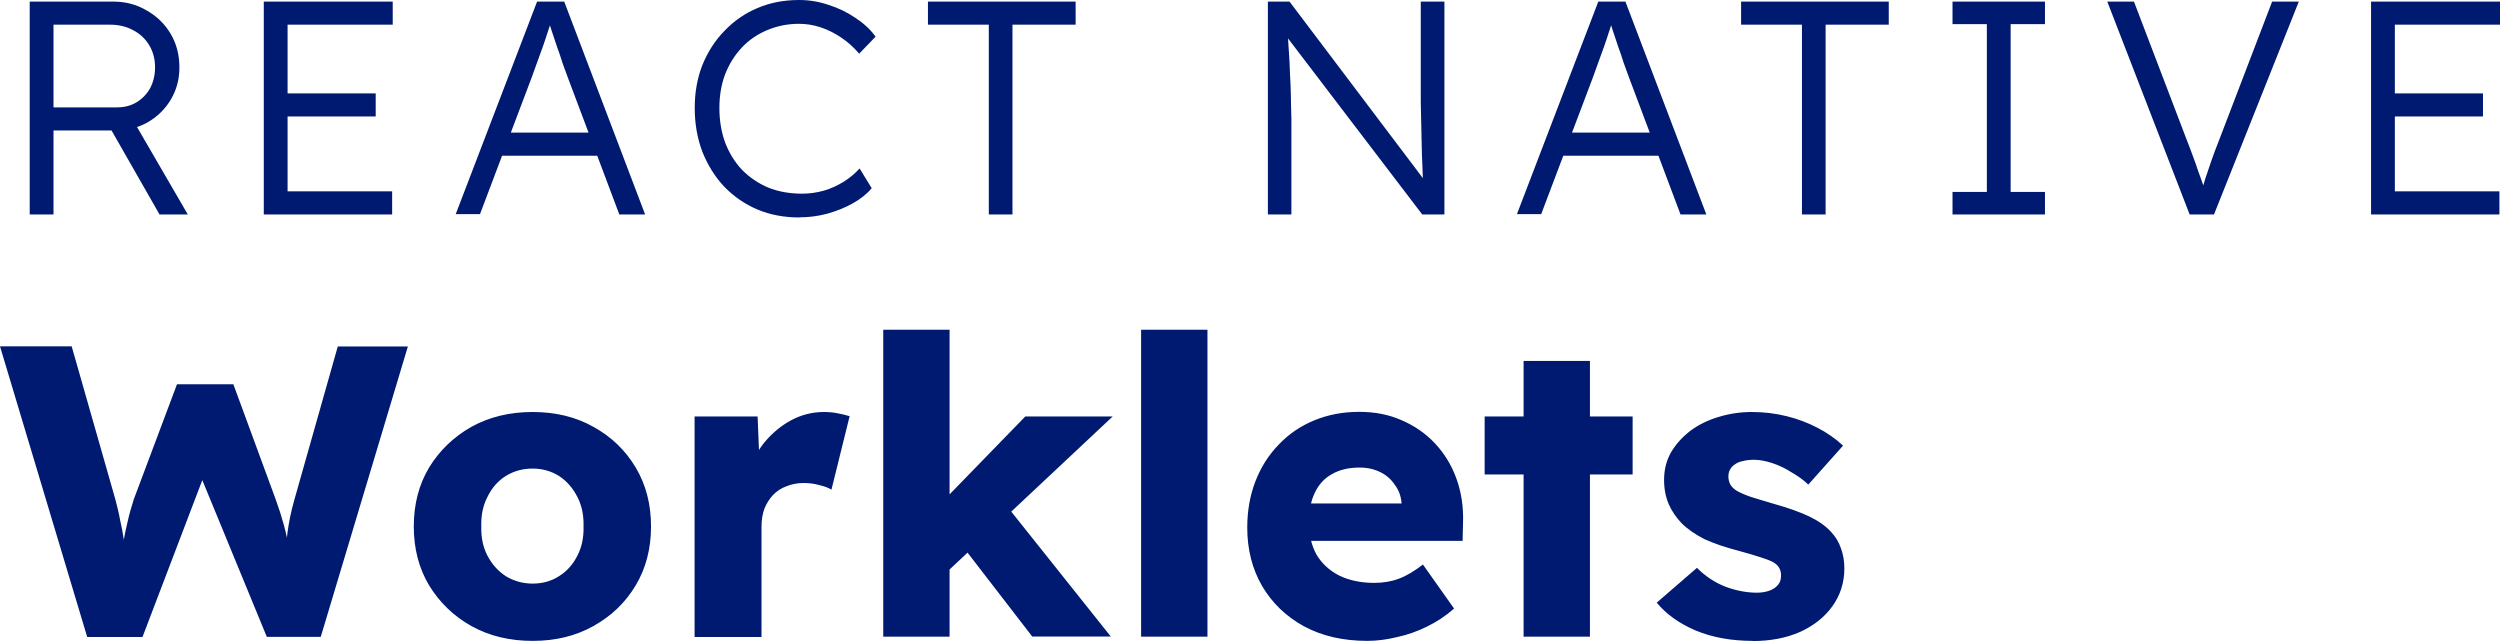 <svg width="156" height="40" viewBox="0 0 156 40" fill="none" xmlns="http://www.w3.org/2000/svg">
<path d="M1.854 13.381V0.099H7.056C7.83 0.099 8.523 0.279 9.144 0.648C9.774 1 10.278 1.486 10.647 2.107C11.016 2.728 11.195 3.431 11.195 4.214C11.195 4.953 11.016 5.61 10.665 6.204C10.314 6.799 9.828 7.276 9.225 7.627C8.622 7.969 7.938 8.14 7.173 8.14H3.339V13.381H1.863H1.854ZM9.954 13.381L6.615 7.537L8.037 7.042L11.718 13.381H9.954ZM3.33 6.7H7.299C7.767 6.7 8.181 6.592 8.532 6.376C8.883 6.159 9.162 5.871 9.369 5.502C9.567 5.124 9.675 4.692 9.675 4.214C9.675 3.692 9.558 3.233 9.315 2.828C9.072 2.422 8.739 2.107 8.307 1.882C7.893 1.657 7.407 1.54 6.867 1.54H3.339V6.7H3.33ZM16.46 13.381V0.099H24.506V1.54H17.945V11.941H24.47V13.381H16.469H16.46ZM17.144 7.267V5.826H23.444V7.267H17.144ZM28.43 13.381L33.515 0.099H35.207L40.255 13.381H38.645L35.405 4.764C35.315 4.52 35.216 4.241 35.099 3.926C35 3.593 34.883 3.26 34.757 2.918C34.64 2.566 34.532 2.224 34.415 1.891C34.316 1.558 34.217 1.27 34.127 1.018H34.505C34.406 1.333 34.298 1.657 34.181 1.99C34.082 2.305 33.974 2.629 33.857 2.954C33.74 3.269 33.632 3.584 33.515 3.899C33.398 4.214 33.29 4.529 33.173 4.845L29.951 13.363H28.43V13.381ZM30.59 9.716L31.139 8.276H37.42L38.024 9.716H30.59ZM49.885 13.57C48.94 13.57 48.067 13.408 47.266 13.075C46.465 12.733 45.781 12.256 45.196 11.652C44.611 11.031 44.161 10.302 43.828 9.473C43.513 8.636 43.351 7.726 43.351 6.736C43.351 5.745 43.513 4.872 43.828 4.061C44.161 3.242 44.62 2.521 45.214 1.918C45.808 1.297 46.501 0.819 47.284 0.495C48.067 0.162 48.931 0 49.867 0C50.488 0 51.1 0.099 51.703 0.306C52.306 0.495 52.864 0.765 53.368 1.108C53.89 1.45 54.313 1.837 54.637 2.287L53.611 3.35C53.296 2.972 52.927 2.638 52.513 2.359C52.108 2.08 51.676 1.864 51.226 1.711C50.767 1.558 50.317 1.486 49.858 1.486C49.147 1.486 48.49 1.621 47.869 1.882C47.266 2.134 46.735 2.494 46.294 2.963C45.853 3.431 45.502 3.989 45.25 4.629C45.007 5.277 44.89 5.979 44.89 6.736C44.89 7.492 45.007 8.24 45.25 8.897C45.502 9.554 45.853 10.122 46.312 10.608C46.78 11.076 47.32 11.445 47.941 11.706C48.571 11.959 49.273 12.085 50.047 12.085C50.506 12.085 50.956 12.022 51.415 11.896C51.874 11.761 52.288 11.562 52.666 11.328C53.044 11.085 53.368 10.815 53.638 10.509L54.394 11.742C54.106 12.094 53.71 12.409 53.215 12.688C52.738 12.958 52.207 13.165 51.622 13.336C51.037 13.489 50.461 13.562 49.876 13.562L49.885 13.57ZM61.702 13.381V1.54H57.904V0.099H67.119V1.54H63.178V13.381H61.702ZM79.116 13.381V0.099H80.466L89.151 11.598L88.881 11.941C88.845 11.742 88.809 11.436 88.782 11.031C88.773 10.626 88.746 10.167 88.728 9.662C88.719 9.14 88.701 8.609 88.692 8.05C88.683 7.492 88.665 6.952 88.656 6.421V0.099H90.132V13.381H88.746L80.097 2.035L80.322 1.639C80.358 2.143 80.394 2.647 80.421 3.143C80.457 3.638 80.484 4.106 80.493 4.566C80.52 5.025 80.538 5.439 80.547 5.817C80.556 6.195 80.565 6.52 80.565 6.781C80.574 7.051 80.583 7.24 80.583 7.348V13.381H79.107H79.116ZM94.649 13.381L99.734 0.099H101.426L106.475 13.381H104.864L101.624 4.764C101.534 4.52 101.435 4.241 101.318 3.926C101.219 3.593 101.102 3.26 100.976 2.918C100.859 2.566 100.751 2.224 100.634 1.891C100.535 1.558 100.436 1.27 100.346 1.018H100.724C100.625 1.333 100.517 1.657 100.4 1.99C100.301 2.305 100.193 2.629 100.076 2.954L99.734 3.899C99.617 4.214 99.509 4.529 99.392 4.845L96.17 13.363H94.649V13.381ZM96.818 9.716L97.367 8.276H103.649L104.252 9.716H96.818ZM112.442 13.381V1.54H108.644V0.099H117.859V1.54H113.918V13.381H112.442ZM121.837 13.381V11.977H123.979V1.504H121.837V0.099H127.606V1.504H125.464V11.977H127.606V13.381H121.837ZM136.633 13.381L131.494 0.099H133.159L136.462 8.753C136.615 9.149 136.75 9.491 136.858 9.797C136.975 10.104 137.074 10.392 137.164 10.671C137.263 10.941 137.362 11.202 137.452 11.472C137.542 11.742 137.632 12.031 137.74 12.346L137.245 12.364C137.371 11.932 137.488 11.535 137.605 11.166C137.731 10.797 137.857 10.428 137.983 10.05C138.118 9.653 138.289 9.203 138.496 8.681L141.781 0.099H143.446L138.154 13.381H136.633ZM147.954 13.381V0.099H156V1.54H149.439V11.941H155.964V13.381H147.963H147.954ZM148.638 7.267V5.826H154.938V7.267H148.638Z" fill="#001A72"/>
<path d="M5.436 39.73L0 21.612H4.473L7.191 31.139C7.308 31.571 7.416 32.013 7.497 32.463C7.596 32.895 7.677 33.309 7.731 33.706C7.803 34.102 7.848 34.471 7.884 34.822C7.92 35.146 7.956 35.425 7.983 35.651H7.416C7.515 35.011 7.605 34.444 7.677 33.94C7.767 33.435 7.857 32.976 7.965 32.544C8.064 32.094 8.199 31.625 8.352 31.148L11.043 23.98H14.562L17.198 31.148C17.405 31.715 17.576 32.256 17.711 32.751C17.846 33.255 17.954 33.733 18.017 34.201C18.107 34.651 18.17 35.101 18.224 35.542L17.711 35.624C17.747 35.317 17.774 35.029 17.792 34.768C17.81 34.489 17.828 34.237 17.846 33.994C17.882 33.733 17.918 33.471 17.945 33.192C17.981 32.913 18.035 32.616 18.098 32.283C18.17 31.941 18.26 31.553 18.386 31.121L21.077 21.621H25.451L20.015 39.739H16.649L12.357 29.311L12.851 29.365L8.892 39.748H5.427L5.436 39.73ZM33.236 39.991C31.805 39.991 30.527 39.685 29.411 39.063C28.304 38.442 27.431 37.596 26.774 36.524C26.135 35.453 25.82 34.228 25.82 32.85C25.82 31.472 26.135 30.248 26.774 29.176C27.431 28.104 28.313 27.258 29.411 26.637C30.536 26.015 31.805 25.709 33.236 25.709C34.667 25.709 35.936 26.015 37.034 26.637C38.159 27.258 39.032 28.104 39.67 29.176C40.309 30.248 40.624 31.472 40.624 32.85C40.624 34.228 40.309 35.453 39.67 36.524C39.032 37.596 38.15 38.442 37.034 39.063C35.927 39.685 34.667 39.991 33.236 39.991ZM33.236 36.416C33.857 36.416 34.406 36.263 34.892 35.948C35.378 35.642 35.756 35.218 36.026 34.678C36.305 34.147 36.431 33.534 36.413 32.841C36.431 32.148 36.305 31.535 36.026 31.004C35.747 30.455 35.369 30.023 34.892 29.707C34.406 29.401 33.857 29.239 33.236 29.239C32.615 29.239 32.057 29.392 31.553 29.707C31.067 30.014 30.689 30.446 30.419 31.004C30.14 31.535 30.014 32.148 30.032 32.841C30.014 33.534 30.14 34.147 30.419 34.678C30.698 35.209 31.076 35.633 31.553 35.948C32.057 36.254 32.615 36.416 33.236 36.416ZM43.342 39.73V25.988H47.275L47.455 30.464L46.681 29.608C46.888 28.87 47.221 28.203 47.689 27.618C48.175 27.033 48.733 26.565 49.372 26.222C50.011 25.88 50.695 25.709 51.415 25.709C51.721 25.709 52.009 25.736 52.27 25.79C52.549 25.844 52.792 25.898 53.017 25.97L51.883 30.554C51.694 30.437 51.433 30.338 51.109 30.266C50.803 30.176 50.47 30.14 50.128 30.14C49.75 30.14 49.399 30.212 49.066 30.347C48.742 30.464 48.463 30.653 48.238 30.887C48.013 31.13 47.833 31.409 47.698 31.742C47.581 32.067 47.518 32.445 47.518 32.859V39.748H43.351L43.342 39.73ZM59.092 35.696L57.562 32.589L63.978 25.988H69.432L59.083 35.696H59.092ZM55.114 39.73V20.576H59.254V39.73H55.114ZM64.419 39.73L59.587 33.462L62.512 31.184L69.315 39.721H64.428L64.419 39.73ZM71.205 39.73V20.576H75.345V39.73H71.205ZM85.326 39.991C83.805 39.991 82.491 39.685 81.366 39.081C80.241 38.46 79.377 37.623 78.756 36.569C78.135 35.498 77.829 34.282 77.829 32.922C77.829 31.869 78 30.905 78.342 30.023C78.684 29.14 79.17 28.384 79.791 27.744C80.412 27.087 81.141 26.592 81.987 26.24C82.851 25.88 83.787 25.7 84.804 25.7C85.821 25.7 86.649 25.871 87.441 26.213C88.251 26.556 88.953 27.042 89.538 27.663C90.123 28.285 90.573 29.014 90.879 29.86C91.184 30.707 91.329 31.625 91.293 32.634L91.266 33.751H80.322L79.728 31.418H87.9L87.459 31.913V31.4C87.423 30.968 87.288 30.59 87.045 30.266C86.82 29.923 86.523 29.653 86.136 29.464C85.758 29.275 85.326 29.176 84.84 29.176C84.165 29.176 83.589 29.311 83.103 29.59C82.635 29.851 82.284 30.239 82.041 30.752C81.798 31.256 81.681 31.878 81.681 32.616C81.681 33.354 81.834 34.039 82.149 34.606C82.473 35.155 82.941 35.587 83.544 35.903C84.165 36.209 84.894 36.371 85.74 36.371C86.325 36.371 86.847 36.281 87.288 36.11C87.756 35.939 88.251 35.642 88.791 35.227L90.734 37.974C90.204 38.442 89.628 38.82 89.025 39.108C88.422 39.406 87.801 39.622 87.162 39.757C86.541 39.91 85.92 39.991 85.299 39.991H85.326ZM95.072 39.73V22.521H99.212V39.73H95.072ZM92.642 29.608V25.988H101.876V29.608H92.642ZM109.382 39.991C108.041 39.991 106.844 39.775 105.809 39.343C104.792 38.91 103.982 38.334 103.379 37.605L105.89 35.434C106.421 35.966 107.024 36.362 107.699 36.623C108.374 36.866 109.013 36.983 109.616 36.983C109.859 36.983 110.075 36.956 110.264 36.902C110.453 36.848 110.606 36.785 110.732 36.695C110.867 36.596 110.975 36.479 111.038 36.362C111.11 36.227 111.137 36.065 111.137 35.894C111.137 35.551 110.984 35.281 110.669 35.092C110.516 35.002 110.255 34.903 109.895 34.786C109.535 34.669 109.067 34.525 108.5 34.372C107.69 34.165 106.979 33.922 106.376 33.651C105.791 33.354 105.305 33.021 104.927 32.643C104.585 32.283 104.315 31.887 104.126 31.454C103.937 31.004 103.838 30.509 103.838 29.951C103.838 29.311 103.982 28.735 104.279 28.212C104.585 27.699 104.999 27.249 105.494 26.871C106.007 26.492 106.601 26.204 107.249 26.015C107.924 25.808 108.608 25.709 109.319 25.709C110.075 25.709 110.804 25.799 111.488 25.97C112.181 26.141 112.82 26.384 113.405 26.691C114.008 26.997 114.539 27.375 115.007 27.807L112.838 30.239C112.532 29.941 112.172 29.689 111.776 29.464C111.398 29.221 111.002 29.032 110.588 28.897C110.174 28.762 109.796 28.69 109.454 28.69C109.193 28.69 108.959 28.717 108.752 28.771C108.563 28.807 108.401 28.87 108.257 28.978C108.122 29.068 108.014 29.176 107.951 29.311C107.879 29.428 107.852 29.581 107.852 29.752C107.852 29.923 107.897 30.085 107.978 30.248C108.077 30.401 108.221 30.536 108.392 30.635C108.563 30.734 108.842 30.86 109.22 30.995C109.598 31.112 110.12 31.274 110.768 31.463C111.578 31.688 112.28 31.941 112.865 32.211C113.45 32.49 113.918 32.814 114.26 33.192C114.539 33.489 114.746 33.832 114.881 34.228C115.016 34.606 115.088 35.02 115.088 35.471C115.088 36.353 114.836 37.136 114.341 37.83C113.855 38.505 113.189 39.036 112.325 39.433C111.461 39.811 110.48 40 109.373 40L109.382 39.991Z" fill="#001A72"/>
</svg>
